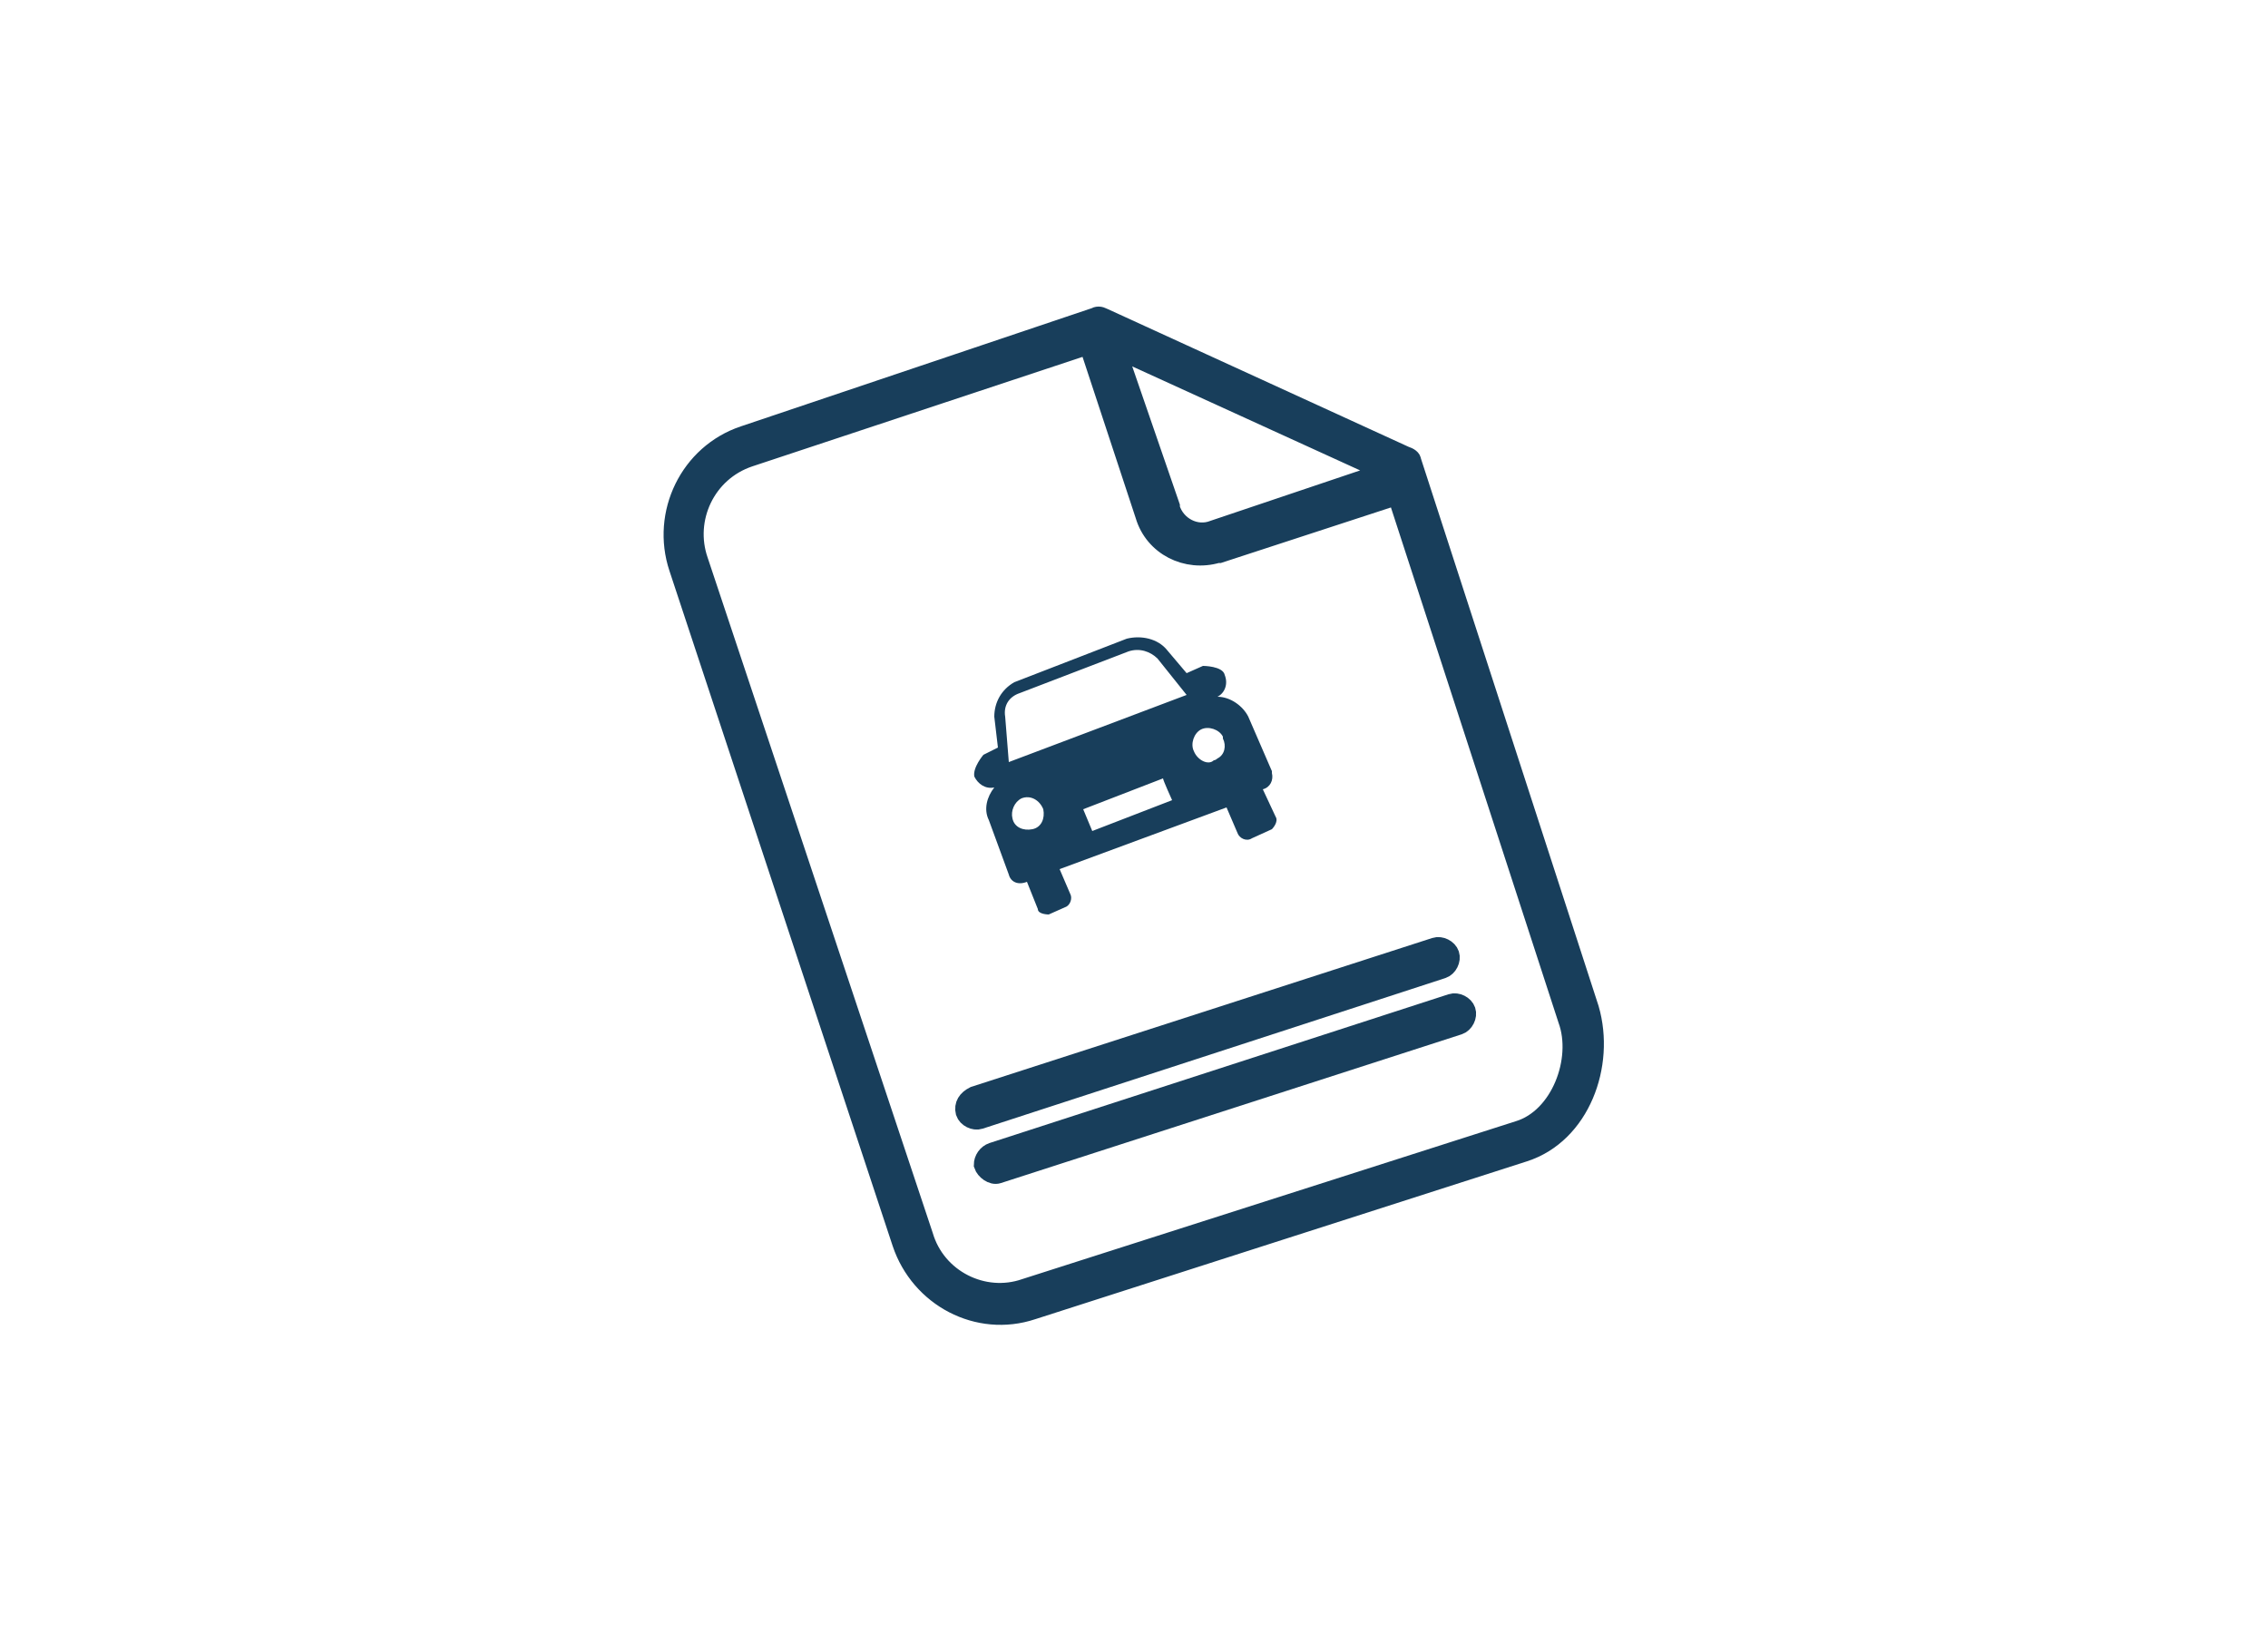 <?xml version="1.0" encoding="utf-8"?>
<!-- Generator: Adobe Illustrator 22.1.0, SVG Export Plug-In . SVG Version: 6.00 Build 0)  -->
<svg version="1.1" id="Layer_1" xmlns="http://www.w3.org/2000/svg" xmlns:xlink="http://www.w3.org/1999/xlink" x="0px" y="0px"
	 viewBox="0 0 125 90" style="enable-background:new 0 0 125 90;" xml:space="preserve">
<style type="text/css">
	.st0{fill:#183E5B;}
	.st1{fill:#183E5B;stroke:#183E5B;stroke-width:1.058;stroke-miterlimit:10;}
</style>
<g>
	<path class="st0" d="M62.1,35.2l-6.2,2.4c-0.7,0.4-1.1,1.1-1.1,1.9l0.2,1.7l-0.8,0.4c0,0-0.6,0.7-0.5,1.2c0.2,0.4,0.6,0.7,1.1,0.6
		c-0.4,0.5-0.6,1.2-0.3,1.8l1.1,3c0.1,0.4,0.5,0.6,1,0.4l0.6,1.5c0,0.3,0.6,0.3,0.6,0.3l0.9-0.4c0.3-0.1,0.4-0.5,0.3-0.7l-0.6-1.4
		l9.2-3.4l0.6,1.4c0.1,0.3,0.5,0.5,0.8,0.3c0,0,0,0,0,0l1.1-0.5c0,0,0.4-0.4,0.2-0.7l-0.7-1.5c0.4-0.1,0.6-0.5,0.5-0.9
		c0,0,0-0.1,0-0.1l-1.3-3c-0.3-0.6-1-1.1-1.7-1.1c0.4-0.2,0.6-0.7,0.4-1.2c-0.1-0.5-1.2-0.5-1.2-0.5l-0.9,0.4l-1.1-1.3
		C63.8,35.2,62.9,35,62.1,35.2z M56.3,44c0.5-0.2,1,0.1,1.2,0.6c0.1,0.5-0.1,1-0.6,1.1c-0.5,0.1-1-0.1-1.1-0.6
		C55.7,44.7,55.9,44.2,56.3,44z M65.4,38.3L55.6,42l-0.2-2.5c-0.1-0.6,0.2-1.1,0.8-1.3l6-2.3c0.6-0.2,1.2,0,1.6,0.4L65.4,38.3z
		 M60.2,45.8l-0.5-1.2l4.4-1.7c0,0.1,0.5,1.2,0.5,1.2L60.2,45.8z M65.8,41.4c-0.2-0.4,0-1,0.4-1.2c0.4-0.2,1,0,1.2,0.4
		c0,0,0,0.1,0,0.1c0.2,0.4,0.1,0.9-0.3,1.1c0,0-0.1,0.1-0.2,0.1C66.6,42.2,66,41.9,65.8,41.4C65.8,41.5,65.8,41.4,65.8,41.4z"/>
	<path class="st1" d="M83.7,62.3L56.5,71c-2.3,0.8-4.9-0.5-5.6-2.9L38.5,30.9c-0.8-2.3,0.4-4.9,2.8-5.7c0,0,0,0,0,0L60,19l3.1,9.4
		c0.5,1.7,2.3,2.6,4,2.1c0,0,0.1,0,0.1,0l9.8-3.2l9.4,28.9C87.2,58.4,86,61.6,83.7,62.3z M61.5,19.2L76.4,26l-9.5,3.2
		c-1,0.4-2.1-0.2-2.4-1.2c0,0,0-0.1,0-0.1L61.5,19.2z M77.4,25.1l-16.6-7.6c-0.2-0.1-0.3-0.1-0.5,0L41,24c-3,1-4.6,4.3-3.6,7.3
		c0,0,0,0,0,0l12.3,37.2c1,3,4.2,4.7,7.2,3.7L84,63.5c3.1-1,4.5-4.8,3.6-7.9l-9.8-30.2C77.8,25.3,77.7,25.2,77.4,25.1L77.4,25.1z"/>
	<path class="st1" d="M53.7,60.4l25.4-8.2c0.3-0.1,0.7,0.1,0.8,0.4c0.1,0.3-0.1,0.7-0.4,0.8L54,61.7c-0.3,0.1-0.7-0.1-0.8-0.4
		C53.1,60.9,53.3,60.6,53.7,60.4L53.7,60.4z"/>
	<path class="st1" d="M54.7,63.5L80,55.3c0.3-0.1,0.7,0.1,0.8,0.4c0.1,0.3-0.1,0.7-0.4,0.8c0,0,0,0,0,0l-25.4,8.2
		c-0.3,0.1-0.7-0.2-0.8-0.5C54.2,63.9,54.4,63.6,54.7,63.5z"/>
</g>
</svg>

